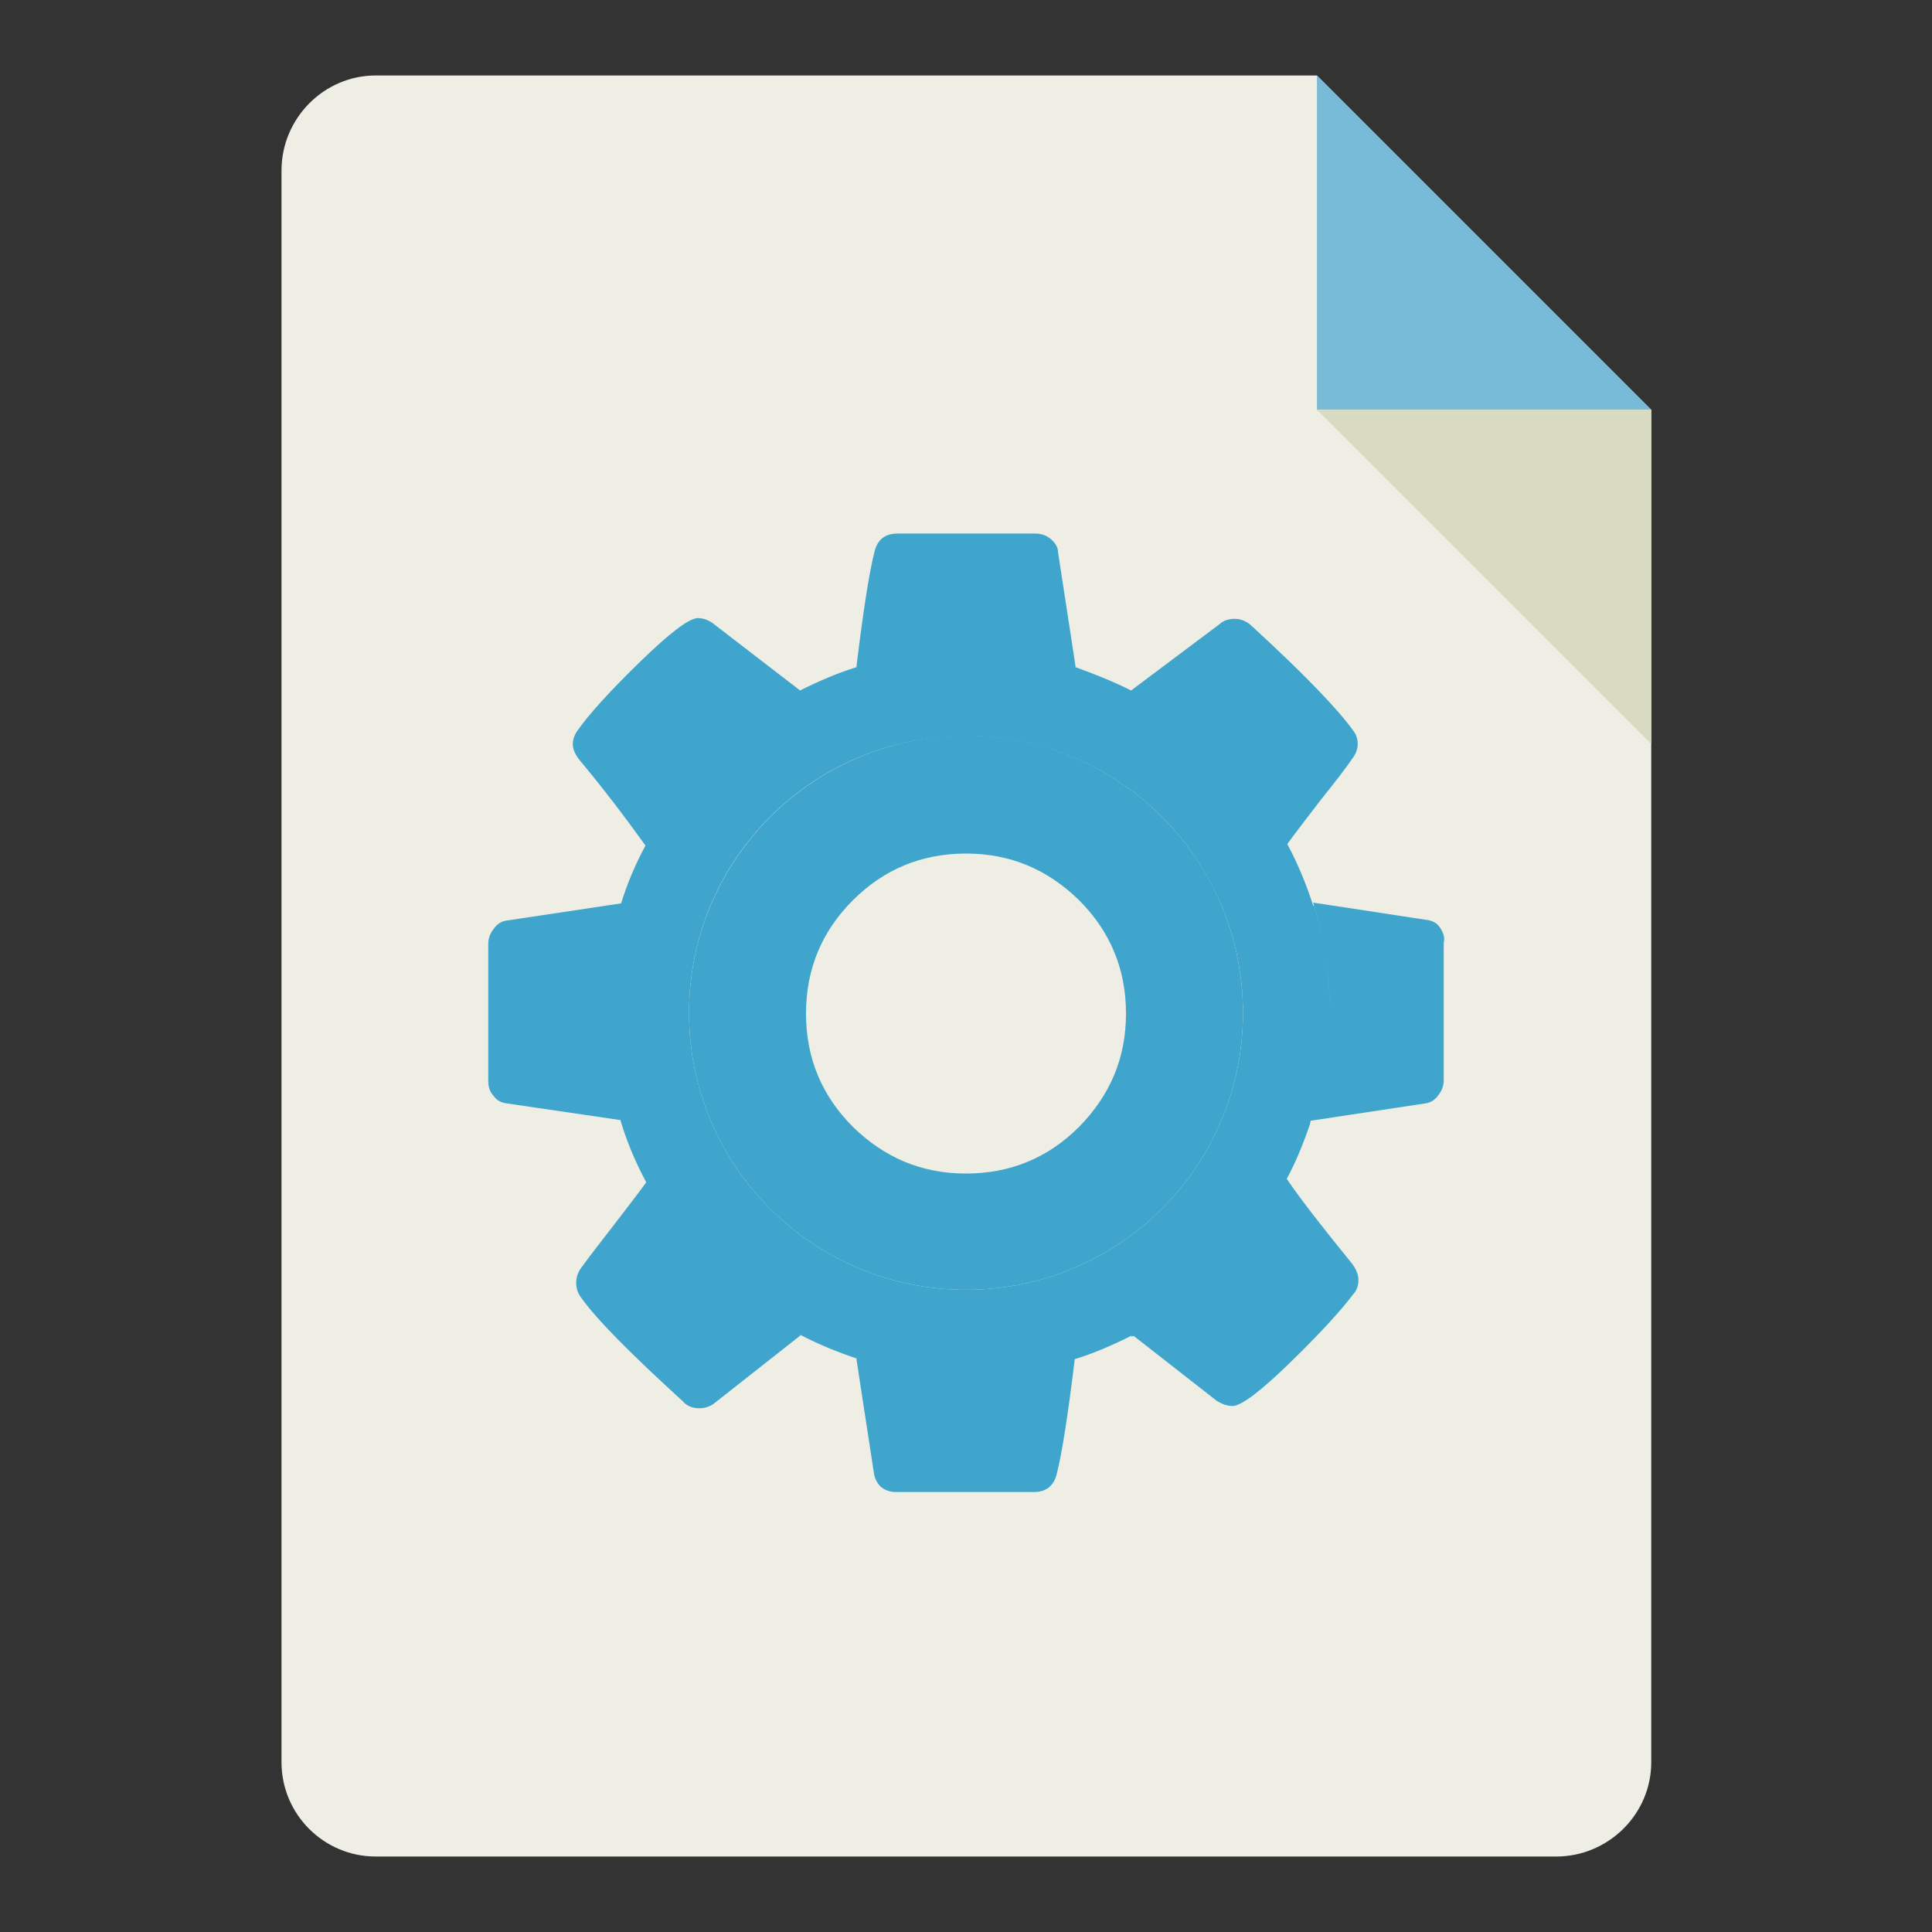 <?xml version="1.0" encoding="utf-8"?>
<!-- Svg Vector Icons : http://www.onlinewebfonts.com/icon -->
<!DOCTYPE svg PUBLIC "-//W3C//DTD SVG 1.1//EN" "http://www.w3.org/Graphics/SVG/1.1/DTD/svg11.dtd">
<svg version="1.1" xmlns="http://www.w3.org/2000/svg" xmlns:xlink="http://www.w3.org/1999/xlink" x="0px" y="0px" viewBox="0 0 256 256" enable-background="new 0 0 256 256" xml:space="preserve">
<rect x="0" y="0" width="256" height="256" fill="#333333" stroke="none"/>
<g> <path fill="#eeeee5" d="M174.5,10H49.8c-6.9,0-12.5,5.7-12.5,12.6v210.9c0,6.9,5.6,12.5,12.5,12.5h156.4c6.9,0,12.6-5.6,12.6-12.5 V54.3L174.5,10z"/> <path fill="#78bbd7" d="M174.5,10v44.3h44.3L174.5,10z"/> <path fill="#d8dac1" d="M174.5,54.3l44.3,44.3V54.3H174.5z"/> <path fill="#3fa5cc" d="M156.1,157.8L156.1,157.8z"/> <path fill="#3fa5cc" d="M190.8,122.9c-0.4-0.6-1-0.9-1.7-1l-15.1-2.3c1.4,4.6,2.2,9.4,2.2,14.3l0,0.2c0-4.8-0.7-9.5-2.1-14.1 l-0.1,0c-0.9-2.8-2-5.5-3.4-8.1l0-0.1c1-1.4,2.5-3.3,4.4-5.8c2-2.5,3.4-4.3,4.2-5.5c0.4-0.5,0.7-1.2,0.7-1.9c0-0.7-0.2-1.3-0.6-1.8 c-2-2.8-6.5-7.5-13.6-14c-0.6-0.5-1.3-0.8-2.1-0.8c-0.7,0-1.5,0.2-2,0.7L150,91.4l-0.1,0.1c-2.4-1.2-4.9-2.2-7.4-3.1l0-0.2l-2.3-15 c0-0.7-0.4-1.3-1-1.8c-0.6-0.5-1.3-0.7-2-0.7h-18.3c-1.6,0-2.6,0.8-3,2.3c-0.7,2.7-1.5,7.8-2.4,15.2l0,0.2 c-2.6,0.8-5.1,1.9-7.5,3.1l-0.1-0.1l-11.3-8.7c-0.6-0.5-1.4-0.8-2.1-0.8c-1.2,0-3.8,2-7.8,5.9c-4,3.9-6.7,6.9-8.1,8.9 c-0.4,0.5-0.7,1.2-0.7,1.9c0,0.7,0.3,1.3,0.8,2c3.1,3.7,6,7.5,8.8,11.4l0,0.1c-1.3,2.4-2.4,5-3.2,7.6l0,0l-15.3,2.3 c-0.6,0.1-1.2,0.5-1.6,1.1c-0.4,0.5-0.7,1.2-0.7,1.9v18.3c0,0.7,0.2,1.4,0.7,1.9c0.4,0.6,1,0.9,1.7,1l15,2.2l0.1,0 c0.8,2.7,1.9,5.4,3.4,8.2l0,0.1c-1,1.4-2.5,3.3-4.4,5.8c-1.4,1.8-2.8,3.6-4.2,5.5c-0.8,1.1-0.9,2.6-0.1,3.8 c2.1,3,6.7,7.6,13.6,13.9c0.5,0.6,1.3,0.9,2.1,0.9c0.8,0,1.5-0.2,2.1-0.7L106,177l0.1-0.1c2.3,1.2,4.7,2.2,7.4,3.1l0,0.2l2.3,15 c0.1,0.7,0.4,1.3,0.9,1.8c0.6,0.5,1.3,0.7,2,0.7h18.3c1.6,0,2.6-0.8,3-2.3c0.7-2.7,1.5-7.8,2.4-15.2l0-0.1c2.6-0.8,5.1-1.9,7.5-3.1 l0.1,0.1c0.1,0,0.2-0.1,0.2-0.1l11,8.6c0.6,0.4,1.4,0.7,2.1,0.7c1.2,0,3.8-2,7.8-5.9c4-3.9,6.7-6.9,8.2-8.9 c0.5-0.5,0.7-1.2,0.7-1.9c0-0.7-0.3-1.4-0.8-2.1c-3.9-4.8-6.8-8.5-8.7-11.3c1.1-2,2.1-4.4,3.1-7.3l0,0c0-0.1,0-0.2,0.1-0.4 l15.2-2.3c0.7-0.1,1.3-0.5,1.7-1.1c0.4-0.5,0.7-1.2,0.7-1.9v-18.3C191.5,124.2,191.2,123.5,190.8,122.9L190.8,122.9z M128,170.9 c-20.3,0-36.7-16.4-36.7-36.7s16.4-36.7,36.7-36.7c20.3,0,36.7,16.4,36.7,36.7S148.3,170.9,128,170.9z"/> <path fill="#3fa5cc" d="M91.3,134.2c0,20.3,16.4,36.7,36.7,36.7c20.3,0,36.7-16.4,36.7-36.7c0-6.1-1.5-12.1-4.4-17.5 c-4.6-8.4-12.2-14.7-21.4-17.6c-6.2-1.9-12.8-2.2-19.1-0.7C103.1,102.3,91.3,117.1,91.3,134.2z M113,119.3c4.1-4.1,9.1-6.2,15-6.2 s10.8,2.1,15,6.2c4.1,4.1,6.2,9.1,6.2,15s-2.1,10.8-6.2,15c-4.1,4.1-9.1,6.2-15,6.2s-10.8-2.1-15-6.2c-4.1-4.1-6.2-9.1-6.2-15 S108.9,123.4,113,119.3z"/></g>
</svg>